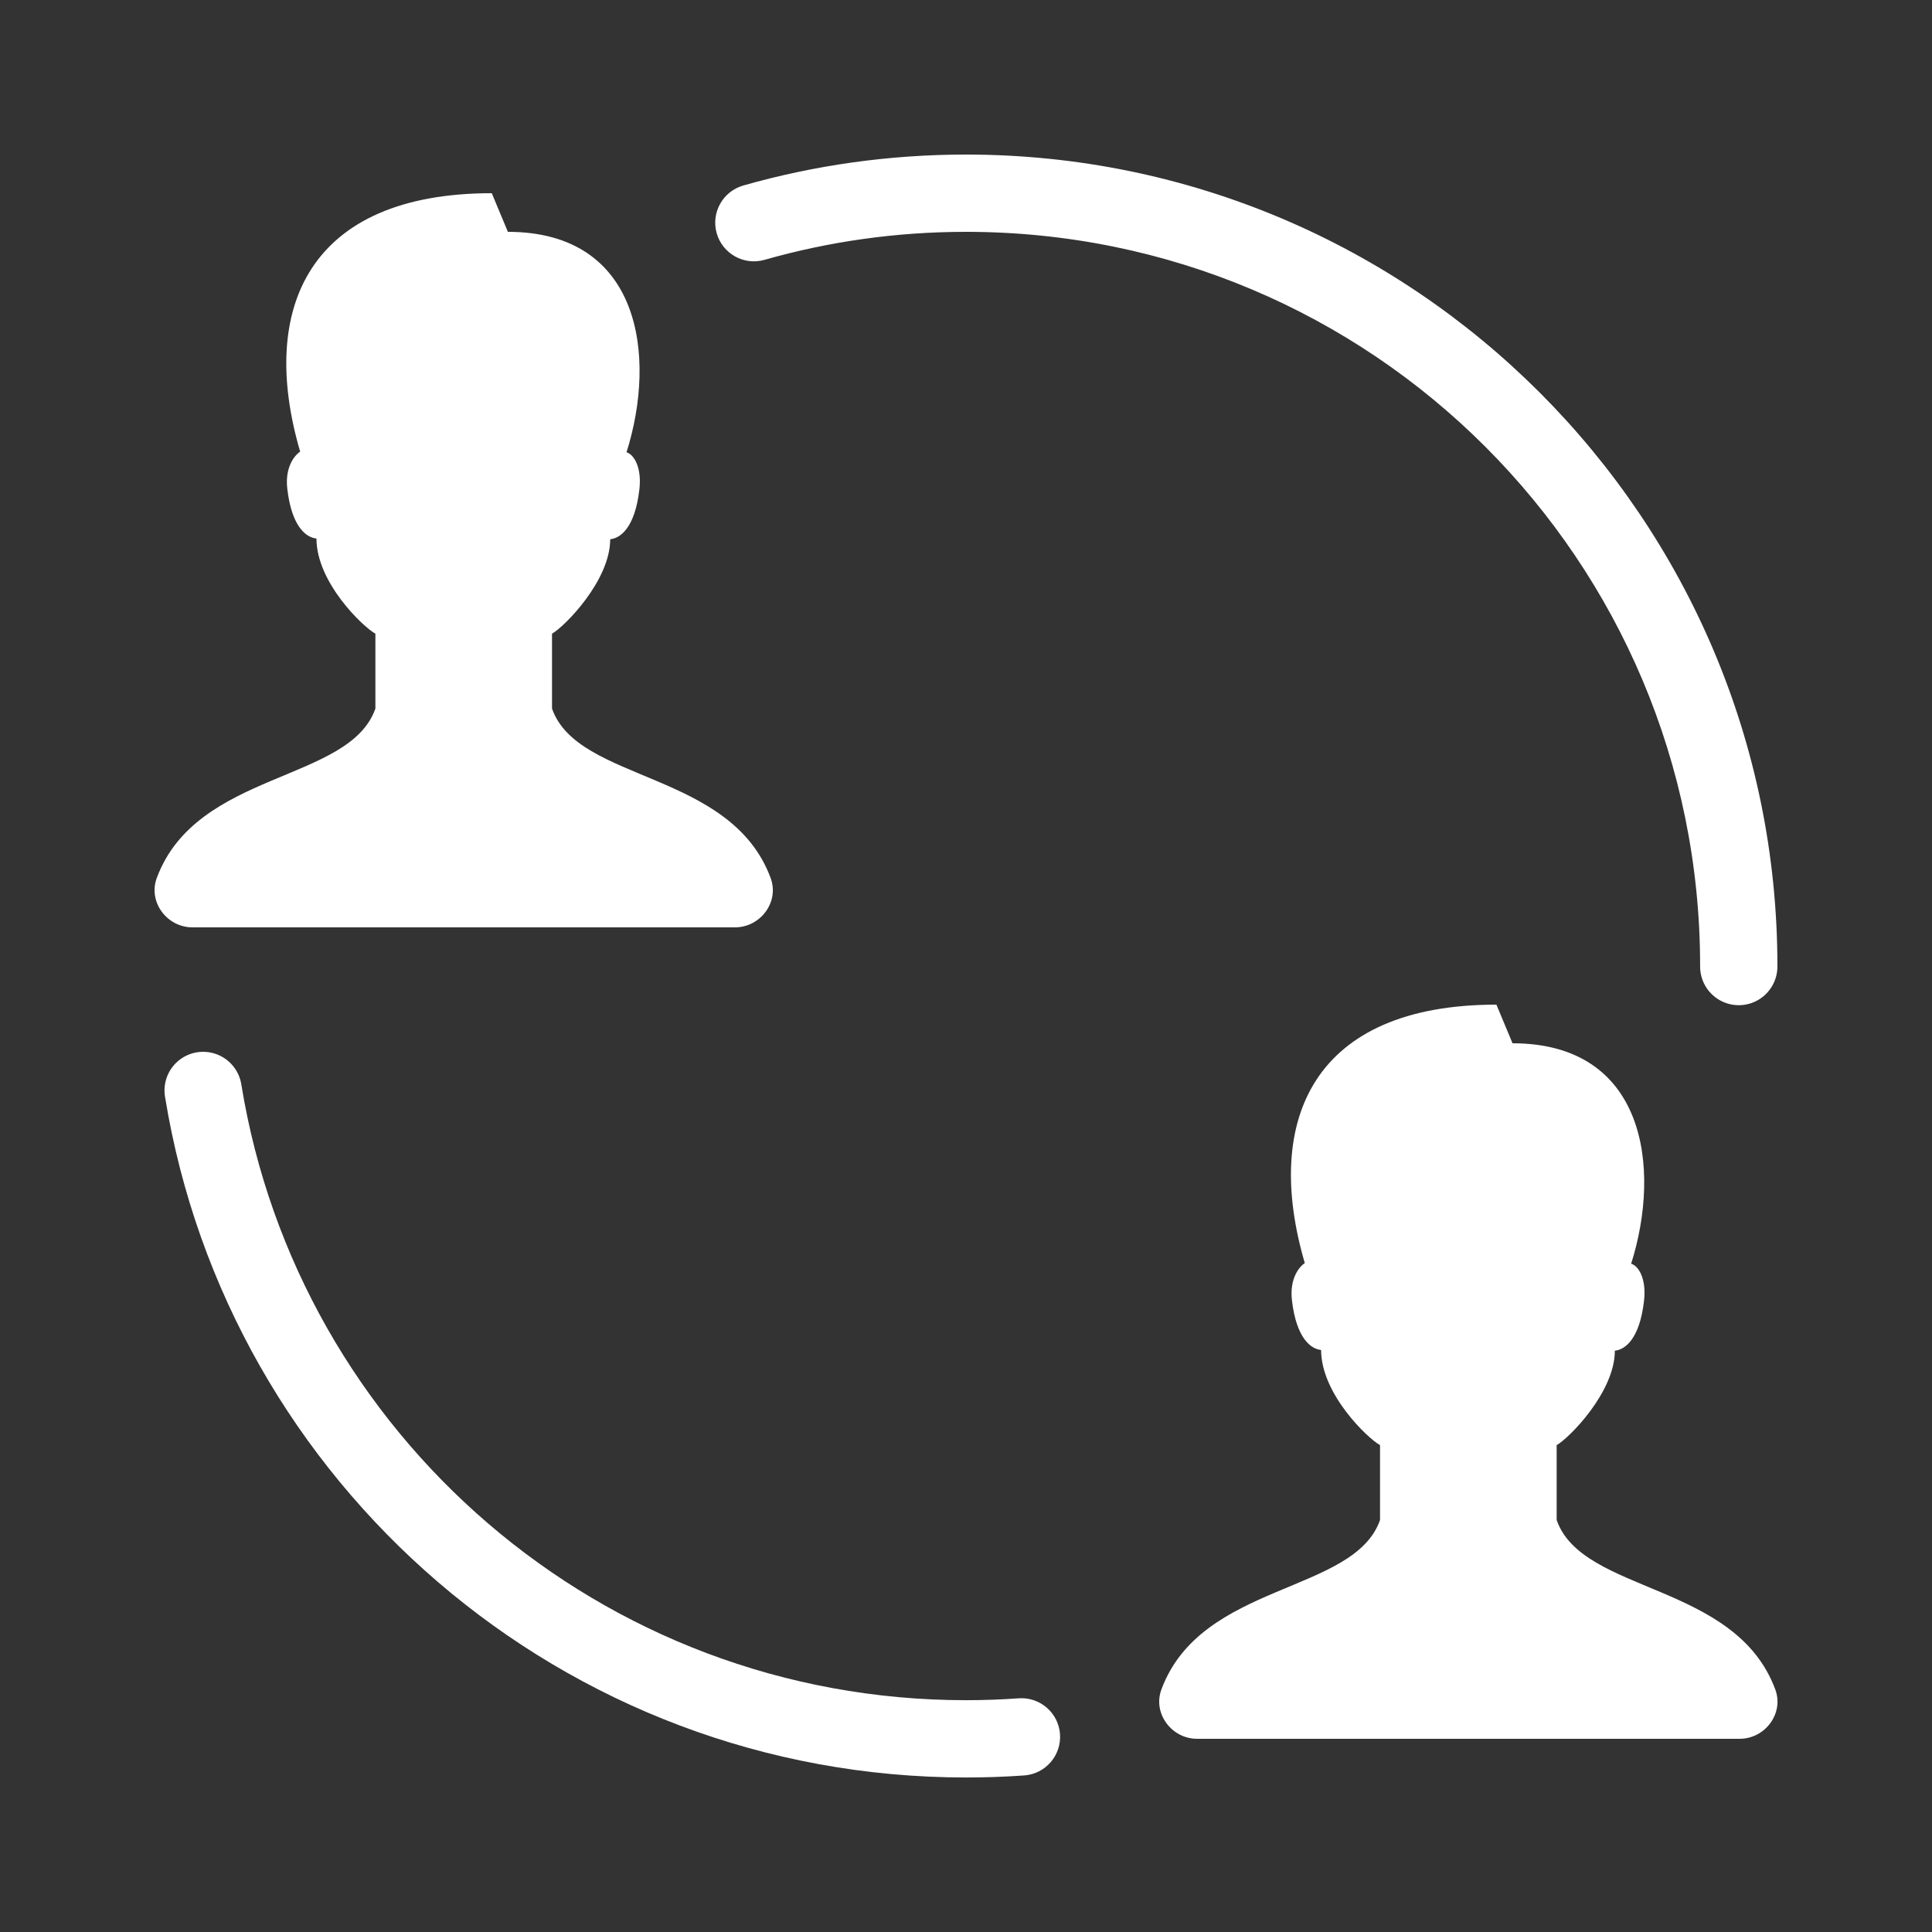 <svg xmlns="http://www.w3.org/2000/svg" xmlns:xlink="http://www.w3.org/1999/xlink" viewBox="0,0,256,256" width="40px" height="40px" fill-rule="nonzero"><rect x="0" y="0" width="256" height="256" fill="#333333" stroke="none"/><g fill="#ffffff" fill-rule="nonzero" stroke="none" stroke-width="1" stroke-linecap="butt" stroke-linejoin="miter" stroke-miterlimit="10" stroke-dasharray="" stroke-dashoffset="0" font-family="none" font-weight="none" font-size="none" text-anchor="none" style="mix-blend-mode: normal"><g transform="scale(5.12,5.12)"><path d="M25,4c-1.996,0 -3.932,0.279 -5.764,0.801c-0.531,0.152 -0.839,0.705 -0.688,1.236c0.152,0.531 0.705,0.839 1.236,0.688c1.656,-0.472 3.405,-0.725 5.215,-0.725c10.506,0 19,8.494 19,19c-0.005,0.361 0.184,0.696 0.496,0.878c0.311,0.182 0.697,0.182 1.008,0c0.311,-0.182 0.501,-0.517 0.496,-0.878c0,-11.586 -9.414,-21 -21,-21zM12.727,5c-4.727,0 -6.049,2.968 -4.959,6.689c-0.149,0.096 -0.395,0.405 -0.334,0.951c0.115,1.018 0.508,1.275 0.756,1.297c0,1.14 1.207,2.288 1.525,2.463v1.938c-0.67,1.916 -4.626,1.603 -5.658,4.385c-0.229,0.62 0.264,1.277 0.924,1.277h14.039c0.661,0 1.154,-0.657 0.924,-1.277c-1.032,-2.782 -4.988,-2.47 -5.658,-4.385v-1.938c0.317,-0.177 1.506,-1.369 1.506,-2.445c0.249,-0.021 0.642,-0.28 0.756,-1.299c0.062,-0.547 -0.133,-0.891 -0.334,-0.951c0.791,-2.501 0.358,-5.705 -3.07,-5.705zM38.727,26c-4.727,0 -6.049,2.968 -4.959,6.689c-0.149,0.096 -0.395,0.405 -0.334,0.951c0.115,1.018 0.508,1.275 0.756,1.297c0,1.14 1.207,2.288 1.525,2.463v1.938c-0.67,1.916 -4.626,1.603 -5.658,4.385c-0.229,0.62 0.264,1.277 0.924,1.277h14.039c0.661,0 1.154,-0.657 0.924,-1.277c-1.032,-2.782 -4.988,-2.47 -5.658,-4.385v-1.938c0.317,-0.177 1.506,-1.369 1.506,-2.445c0.249,-0.021 0.642,-0.28 0.756,-1.299c0.062,-0.547 -0.133,-0.891 -0.334,-0.951c0.791,-2.501 0.358,-5.705 -3.07,-5.705zM5.281,27.221c-0.3,-0.007 -0.587,0.121 -0.783,0.349c-0.195,0.228 -0.278,0.531 -0.225,0.827c1.625,9.984 10.296,17.604 20.727,17.604c0.506,0 1.009,-0.017 1.508,-0.053c0.55,-0.04 0.964,-0.519 0.925,-1.069c-0.039,-0.55 -0.517,-0.965 -1.067,-0.927c-0.45,0.032 -0.906,0.049 -1.365,0.049c-9.457,0 -17.284,-6.895 -18.754,-15.926c-0.071,-0.481 -0.478,-0.842 -0.965,-0.854z"></path></g></g></svg>